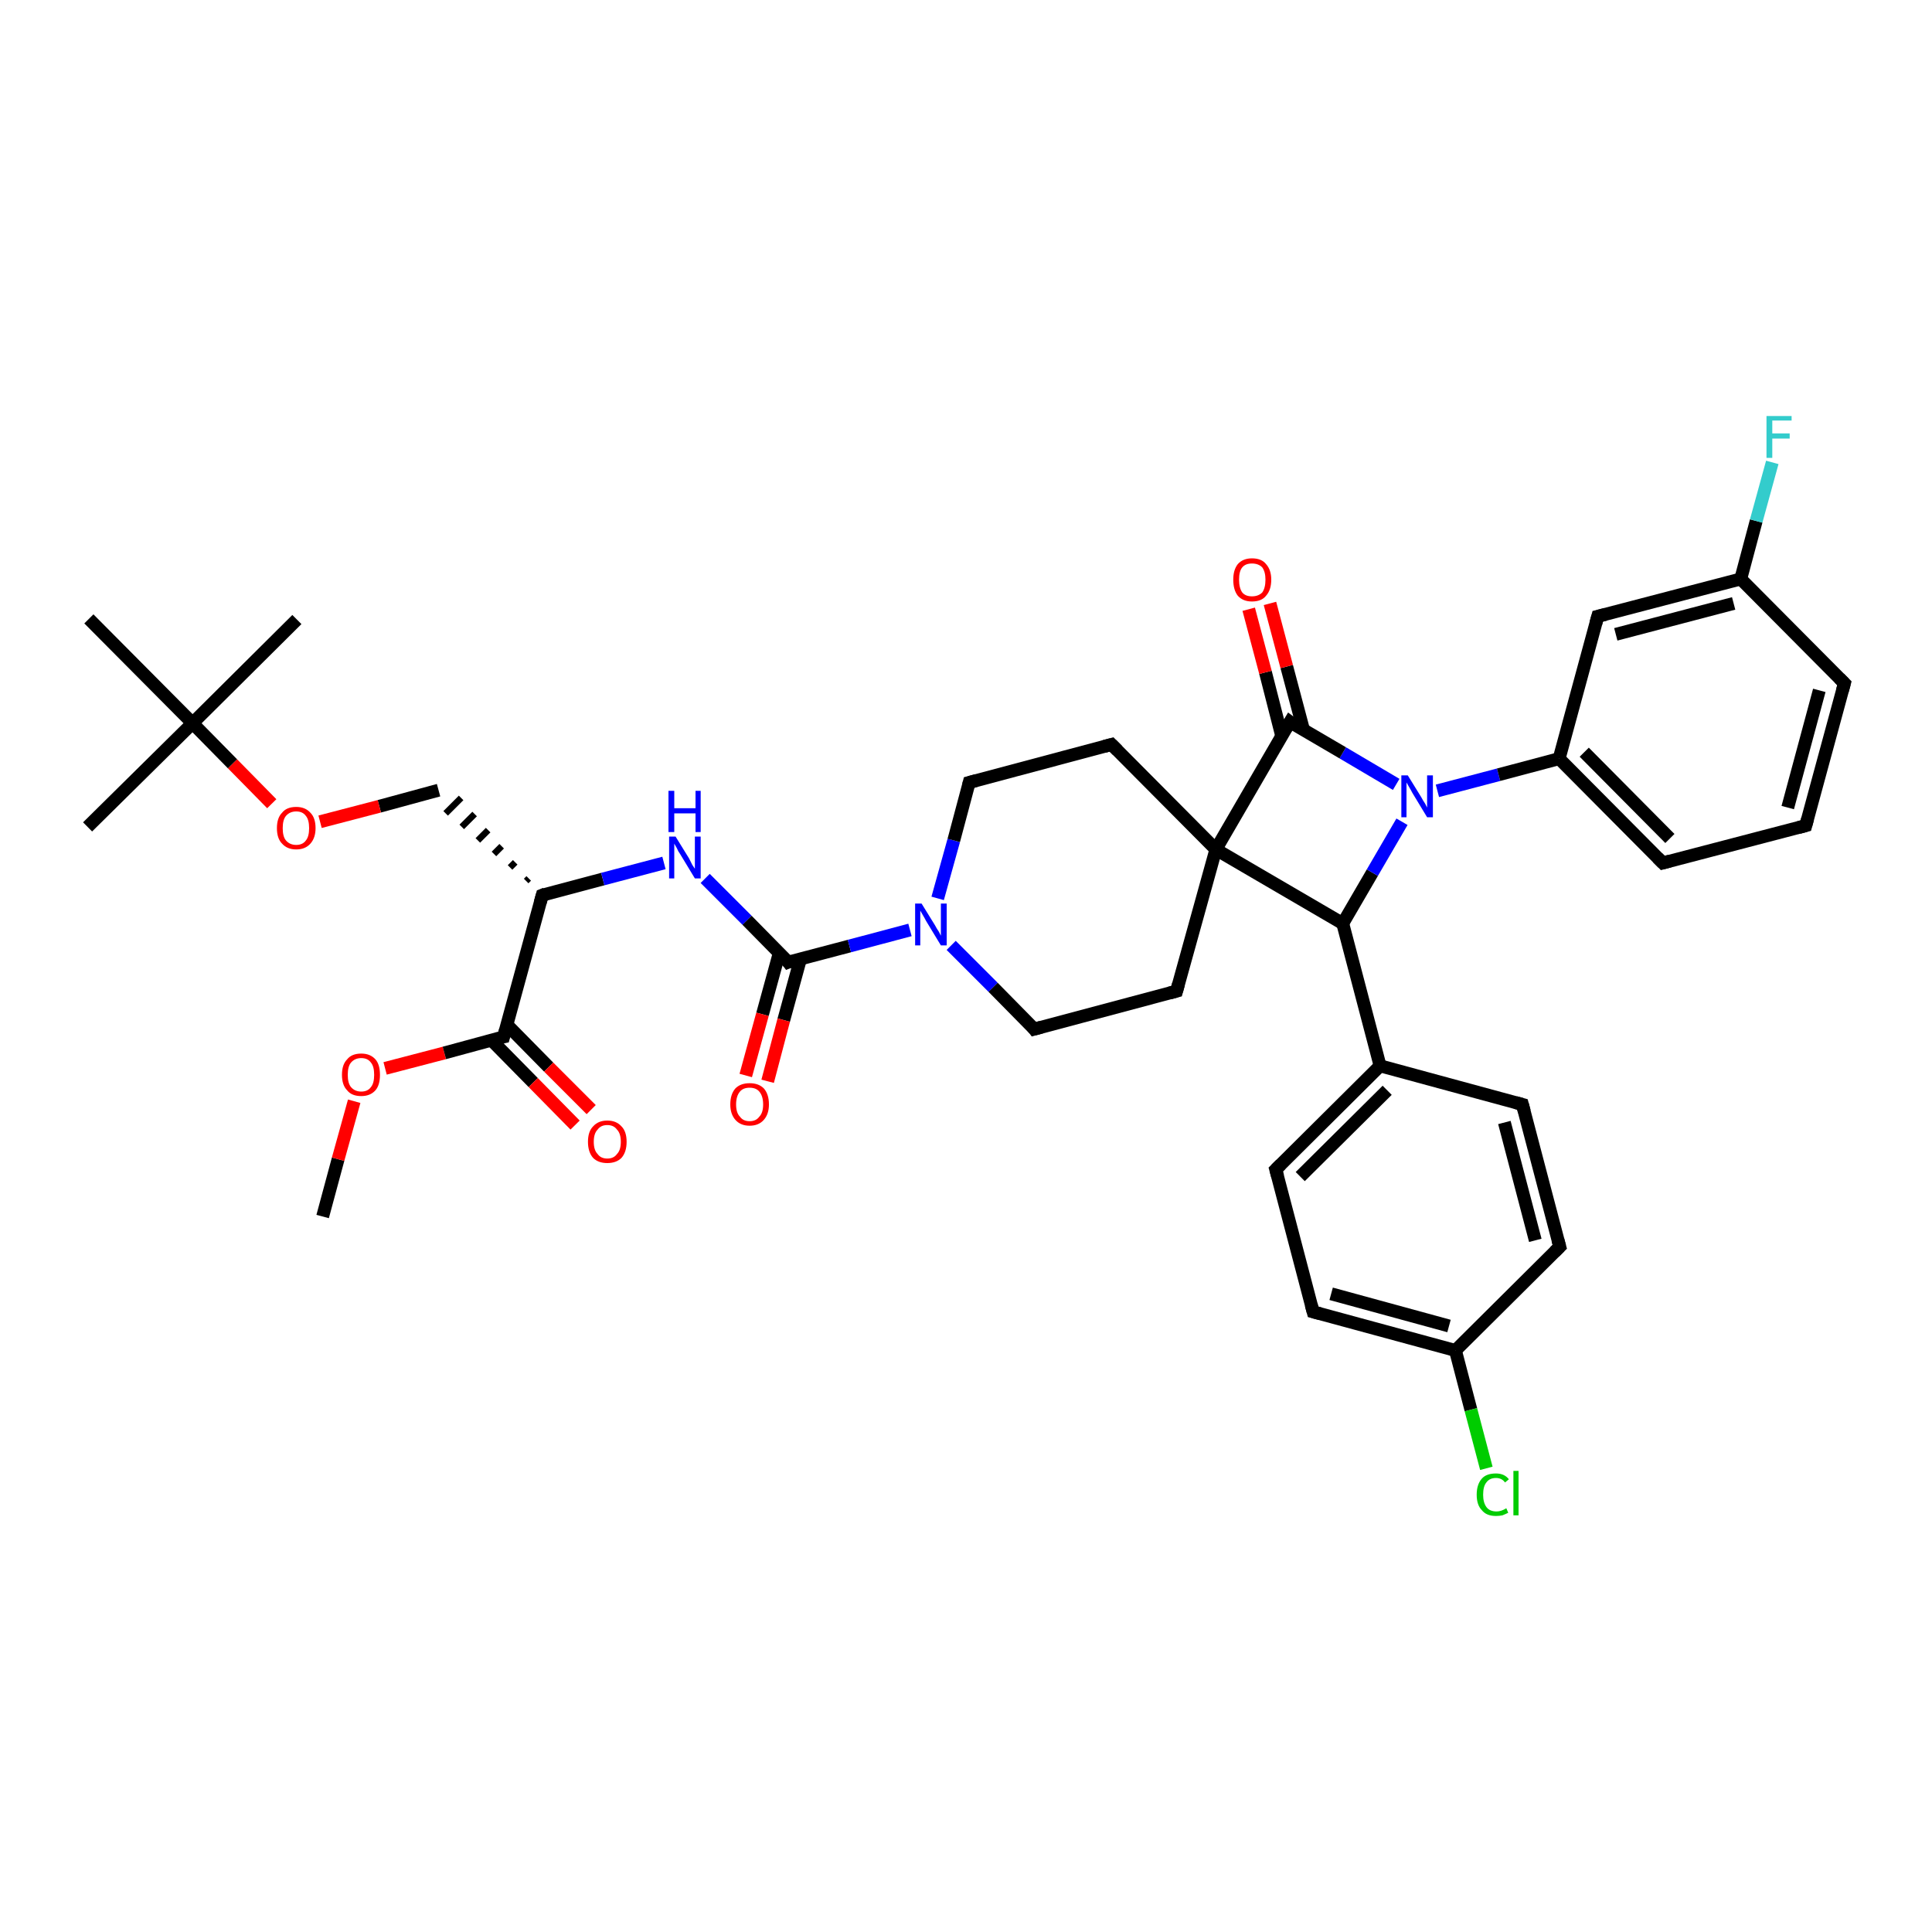 <?xml version='1.0' encoding='iso-8859-1'?>
<svg version='1.1' baseProfile='full'
              xmlns='http://www.w3.org/2000/svg'
                      xmlns:rdkit='http://www.rdkit.org/xml'
                      xmlns:xlink='http://www.w3.org/1999/xlink'
                  xml:space='preserve'
width='300px' height='300px' viewBox='0 0 300 300'>
<!-- END OF HEADER -->
<rect style='opacity:1.0;fill:#FFFFFF;stroke:none' width='300.0' height='300.0' x='0.0' y='0.0'> </rect>
<path class='bond-0 atom-0 atom-1' d='M 50.1,188.9 L 52.5,180.0' style='fill:none;fill-rule:evenodd;stroke:#000000;stroke-width:2.0px;stroke-linecap:butt;stroke-linejoin:miter;stroke-opacity:1' />
<path class='bond-0 atom-0 atom-1' d='M 52.5,180.0 L 55.0,171.0' style='fill:none;fill-rule:evenodd;stroke:#FF0000;stroke-width:2.0px;stroke-linecap:butt;stroke-linejoin:miter;stroke-opacity:1' />
<path class='bond-1 atom-1 atom-2' d='M 59.8,165.9 L 69.0,163.5' style='fill:none;fill-rule:evenodd;stroke:#FF0000;stroke-width:2.0px;stroke-linecap:butt;stroke-linejoin:miter;stroke-opacity:1' />
<path class='bond-1 atom-1 atom-2' d='M 69.0,163.5 L 78.2,161.0' style='fill:none;fill-rule:evenodd;stroke:#000000;stroke-width:2.0px;stroke-linecap:butt;stroke-linejoin:miter;stroke-opacity:1' />
<path class='bond-2 atom-2 atom-3' d='M 76.3,161.5 L 82.8,168.1' style='fill:none;fill-rule:evenodd;stroke:#000000;stroke-width:2.0px;stroke-linecap:butt;stroke-linejoin:miter;stroke-opacity:1' />
<path class='bond-2 atom-2 atom-3' d='M 82.8,168.1 L 89.3,174.7' style='fill:none;fill-rule:evenodd;stroke:#FF0000;stroke-width:2.0px;stroke-linecap:butt;stroke-linejoin:miter;stroke-opacity:1' />
<path class='bond-2 atom-2 atom-3' d='M 78.7,159.1 L 85.2,165.7' style='fill:none;fill-rule:evenodd;stroke:#000000;stroke-width:2.0px;stroke-linecap:butt;stroke-linejoin:miter;stroke-opacity:1' />
<path class='bond-2 atom-2 atom-3' d='M 85.2,165.7 L 91.8,172.3' style='fill:none;fill-rule:evenodd;stroke:#FF0000;stroke-width:2.0px;stroke-linecap:butt;stroke-linejoin:miter;stroke-opacity:1' />
<path class='bond-3 atom-2 atom-4' d='M 78.2,161.0 L 84.2,139.0' style='fill:none;fill-rule:evenodd;stroke:#000000;stroke-width:2.0px;stroke-linecap:butt;stroke-linejoin:miter;stroke-opacity:1' />
<path class='bond-4 atom-4 atom-5' d='M 82.1,136.4 L 81.7,136.8' style='fill:none;fill-rule:evenodd;stroke:#000000;stroke-width:1.0px;stroke-linecap:butt;stroke-linejoin:miter;stroke-opacity:1' />
<path class='bond-4 atom-4 atom-5' d='M 80.0,133.9 L 79.2,134.7' style='fill:none;fill-rule:evenodd;stroke:#000000;stroke-width:1.0px;stroke-linecap:butt;stroke-linejoin:miter;stroke-opacity:1' />
<path class='bond-4 atom-4 atom-5' d='M 77.9,131.4 L 76.7,132.6' style='fill:none;fill-rule:evenodd;stroke:#000000;stroke-width:1.0px;stroke-linecap:butt;stroke-linejoin:miter;stroke-opacity:1' />
<path class='bond-4 atom-4 atom-5' d='M 75.8,128.9 L 74.2,130.5' style='fill:none;fill-rule:evenodd;stroke:#000000;stroke-width:1.0px;stroke-linecap:butt;stroke-linejoin:miter;stroke-opacity:1' />
<path class='bond-4 atom-4 atom-5' d='M 73.7,126.4 L 71.7,128.4' style='fill:none;fill-rule:evenodd;stroke:#000000;stroke-width:1.0px;stroke-linecap:butt;stroke-linejoin:miter;stroke-opacity:1' />
<path class='bond-4 atom-4 atom-5' d='M 71.6,123.9 L 69.2,126.3' style='fill:none;fill-rule:evenodd;stroke:#000000;stroke-width:1.0px;stroke-linecap:butt;stroke-linejoin:miter;stroke-opacity:1' />
<path class='bond-5 atom-5 atom-6' d='M 68.1,122.7 L 58.9,125.2' style='fill:none;fill-rule:evenodd;stroke:#000000;stroke-width:2.0px;stroke-linecap:butt;stroke-linejoin:miter;stroke-opacity:1' />
<path class='bond-5 atom-5 atom-6' d='M 58.9,125.2 L 49.7,127.6' style='fill:none;fill-rule:evenodd;stroke:#FF0000;stroke-width:2.0px;stroke-linecap:butt;stroke-linejoin:miter;stroke-opacity:1' />
<path class='bond-6 atom-6 atom-7' d='M 42.2,124.8 L 36.1,118.6' style='fill:none;fill-rule:evenodd;stroke:#FF0000;stroke-width:2.0px;stroke-linecap:butt;stroke-linejoin:miter;stroke-opacity:1' />
<path class='bond-6 atom-6 atom-7' d='M 36.1,118.6 L 29.9,112.3' style='fill:none;fill-rule:evenodd;stroke:#000000;stroke-width:2.0px;stroke-linecap:butt;stroke-linejoin:miter;stroke-opacity:1' />
<path class='bond-7 atom-7 atom-8' d='M 29.9,112.3 L 13.6,128.4' style='fill:none;fill-rule:evenodd;stroke:#000000;stroke-width:2.0px;stroke-linecap:butt;stroke-linejoin:miter;stroke-opacity:1' />
<path class='bond-8 atom-7 atom-9' d='M 29.9,112.3 L 46.1,96.2' style='fill:none;fill-rule:evenodd;stroke:#000000;stroke-width:2.0px;stroke-linecap:butt;stroke-linejoin:miter;stroke-opacity:1' />
<path class='bond-9 atom-7 atom-10' d='M 29.9,112.3 L 13.8,96.1' style='fill:none;fill-rule:evenodd;stroke:#000000;stroke-width:2.0px;stroke-linecap:butt;stroke-linejoin:miter;stroke-opacity:1' />
<path class='bond-10 atom-4 atom-11' d='M 84.2,139.0 L 93.6,136.5' style='fill:none;fill-rule:evenodd;stroke:#000000;stroke-width:2.0px;stroke-linecap:butt;stroke-linejoin:miter;stroke-opacity:1' />
<path class='bond-10 atom-4 atom-11' d='M 93.6,136.5 L 103.1,134.0' style='fill:none;fill-rule:evenodd;stroke:#0000FF;stroke-width:2.0px;stroke-linecap:butt;stroke-linejoin:miter;stroke-opacity:1' />
<path class='bond-11 atom-11 atom-12' d='M 109.5,136.4 L 116.0,142.9' style='fill:none;fill-rule:evenodd;stroke:#0000FF;stroke-width:2.0px;stroke-linecap:butt;stroke-linejoin:miter;stroke-opacity:1' />
<path class='bond-11 atom-11 atom-12' d='M 116.0,142.9 L 122.4,149.4' style='fill:none;fill-rule:evenodd;stroke:#000000;stroke-width:2.0px;stroke-linecap:butt;stroke-linejoin:miter;stroke-opacity:1' />
<path class='bond-12 atom-12 atom-13' d='M 121.0,148.0 L 118.4,157.5' style='fill:none;fill-rule:evenodd;stroke:#000000;stroke-width:2.0px;stroke-linecap:butt;stroke-linejoin:miter;stroke-opacity:1' />
<path class='bond-12 atom-12 atom-13' d='M 118.4,157.5 L 115.8,167.0' style='fill:none;fill-rule:evenodd;stroke:#FF0000;stroke-width:2.0px;stroke-linecap:butt;stroke-linejoin:miter;stroke-opacity:1' />
<path class='bond-12 atom-12 atom-13' d='M 124.3,148.9 L 121.7,158.4' style='fill:none;fill-rule:evenodd;stroke:#000000;stroke-width:2.0px;stroke-linecap:butt;stroke-linejoin:miter;stroke-opacity:1' />
<path class='bond-12 atom-12 atom-13' d='M 121.7,158.4 L 119.2,167.9' style='fill:none;fill-rule:evenodd;stroke:#FF0000;stroke-width:2.0px;stroke-linecap:butt;stroke-linejoin:miter;stroke-opacity:1' />
<path class='bond-13 atom-12 atom-14' d='M 122.4,149.4 L 131.9,146.9' style='fill:none;fill-rule:evenodd;stroke:#000000;stroke-width:2.0px;stroke-linecap:butt;stroke-linejoin:miter;stroke-opacity:1' />
<path class='bond-13 atom-12 atom-14' d='M 131.9,146.9 L 141.3,144.4' style='fill:none;fill-rule:evenodd;stroke:#0000FF;stroke-width:2.0px;stroke-linecap:butt;stroke-linejoin:miter;stroke-opacity:1' />
<path class='bond-14 atom-14 atom-15' d='M 145.6,139.5 L 148.1,130.5' style='fill:none;fill-rule:evenodd;stroke:#0000FF;stroke-width:2.0px;stroke-linecap:butt;stroke-linejoin:miter;stroke-opacity:1' />
<path class='bond-14 atom-14 atom-15' d='M 148.1,130.5 L 150.5,121.5' style='fill:none;fill-rule:evenodd;stroke:#000000;stroke-width:2.0px;stroke-linecap:butt;stroke-linejoin:miter;stroke-opacity:1' />
<path class='bond-15 atom-15 atom-16' d='M 150.5,121.5 L 172.6,115.6' style='fill:none;fill-rule:evenodd;stroke:#000000;stroke-width:2.0px;stroke-linecap:butt;stroke-linejoin:miter;stroke-opacity:1' />
<path class='bond-16 atom-16 atom-17' d='M 172.6,115.6 L 188.8,131.9' style='fill:none;fill-rule:evenodd;stroke:#000000;stroke-width:2.0px;stroke-linecap:butt;stroke-linejoin:miter;stroke-opacity:1' />
<path class='bond-17 atom-17 atom-18' d='M 188.8,131.9 L 182.7,153.9' style='fill:none;fill-rule:evenodd;stroke:#000000;stroke-width:2.0px;stroke-linecap:butt;stroke-linejoin:miter;stroke-opacity:1' />
<path class='bond-18 atom-18 atom-19' d='M 182.7,153.9 L 160.6,159.8' style='fill:none;fill-rule:evenodd;stroke:#000000;stroke-width:2.0px;stroke-linecap:butt;stroke-linejoin:miter;stroke-opacity:1' />
<path class='bond-19 atom-17 atom-20' d='M 188.8,131.9 L 208.5,143.4' style='fill:none;fill-rule:evenodd;stroke:#000000;stroke-width:2.0px;stroke-linecap:butt;stroke-linejoin:miter;stroke-opacity:1' />
<path class='bond-20 atom-20 atom-21' d='M 208.5,143.4 L 213.1,135.5' style='fill:none;fill-rule:evenodd;stroke:#000000;stroke-width:2.0px;stroke-linecap:butt;stroke-linejoin:miter;stroke-opacity:1' />
<path class='bond-20 atom-20 atom-21' d='M 213.1,135.5 L 217.7,127.6' style='fill:none;fill-rule:evenodd;stroke:#0000FF;stroke-width:2.0px;stroke-linecap:butt;stroke-linejoin:miter;stroke-opacity:1' />
<path class='bond-21 atom-21 atom-22' d='M 216.8,121.8 L 208.5,116.9' style='fill:none;fill-rule:evenodd;stroke:#0000FF;stroke-width:2.0px;stroke-linecap:butt;stroke-linejoin:miter;stroke-opacity:1' />
<path class='bond-21 atom-21 atom-22' d='M 208.5,116.9 L 200.3,112.1' style='fill:none;fill-rule:evenodd;stroke:#000000;stroke-width:2.0px;stroke-linecap:butt;stroke-linejoin:miter;stroke-opacity:1' />
<path class='bond-22 atom-22 atom-23' d='M 202.4,113.3 L 199.8,103.5' style='fill:none;fill-rule:evenodd;stroke:#000000;stroke-width:2.0px;stroke-linecap:butt;stroke-linejoin:miter;stroke-opacity:1' />
<path class='bond-22 atom-22 atom-23' d='M 199.8,103.5 L 197.2,93.7' style='fill:none;fill-rule:evenodd;stroke:#FF0000;stroke-width:2.0px;stroke-linecap:butt;stroke-linejoin:miter;stroke-opacity:1' />
<path class='bond-22 atom-22 atom-23' d='M 199.0,114.2 L 196.5,104.4' style='fill:none;fill-rule:evenodd;stroke:#000000;stroke-width:2.0px;stroke-linecap:butt;stroke-linejoin:miter;stroke-opacity:1' />
<path class='bond-22 atom-22 atom-23' d='M 196.5,104.4 L 193.9,94.6' style='fill:none;fill-rule:evenodd;stroke:#FF0000;stroke-width:2.0px;stroke-linecap:butt;stroke-linejoin:miter;stroke-opacity:1' />
<path class='bond-23 atom-21 atom-24' d='M 223.2,122.8 L 232.7,120.3' style='fill:none;fill-rule:evenodd;stroke:#0000FF;stroke-width:2.0px;stroke-linecap:butt;stroke-linejoin:miter;stroke-opacity:1' />
<path class='bond-23 atom-21 atom-24' d='M 232.7,120.3 L 242.1,117.8' style='fill:none;fill-rule:evenodd;stroke:#000000;stroke-width:2.0px;stroke-linecap:butt;stroke-linejoin:miter;stroke-opacity:1' />
<path class='bond-24 atom-24 atom-25' d='M 242.1,117.8 L 258.2,134.0' style='fill:none;fill-rule:evenodd;stroke:#000000;stroke-width:2.0px;stroke-linecap:butt;stroke-linejoin:miter;stroke-opacity:1' />
<path class='bond-24 atom-24 atom-25' d='M 246.0,116.8 L 259.3,130.2' style='fill:none;fill-rule:evenodd;stroke:#000000;stroke-width:2.0px;stroke-linecap:butt;stroke-linejoin:miter;stroke-opacity:1' />
<path class='bond-25 atom-25 atom-26' d='M 258.2,134.0 L 280.4,128.2' style='fill:none;fill-rule:evenodd;stroke:#000000;stroke-width:2.0px;stroke-linecap:butt;stroke-linejoin:miter;stroke-opacity:1' />
<path class='bond-26 atom-26 atom-27' d='M 280.4,128.2 L 286.4,106.1' style='fill:none;fill-rule:evenodd;stroke:#000000;stroke-width:2.0px;stroke-linecap:butt;stroke-linejoin:miter;stroke-opacity:1' />
<path class='bond-26 atom-26 atom-27' d='M 277.6,125.4 L 282.5,107.2' style='fill:none;fill-rule:evenodd;stroke:#000000;stroke-width:2.0px;stroke-linecap:butt;stroke-linejoin:miter;stroke-opacity:1' />
<path class='bond-27 atom-27 atom-28' d='M 286.4,106.1 L 270.3,89.9' style='fill:none;fill-rule:evenodd;stroke:#000000;stroke-width:2.0px;stroke-linecap:butt;stroke-linejoin:miter;stroke-opacity:1' />
<path class='bond-28 atom-28 atom-29' d='M 270.3,89.9 L 272.7,80.9' style='fill:none;fill-rule:evenodd;stroke:#000000;stroke-width:2.0px;stroke-linecap:butt;stroke-linejoin:miter;stroke-opacity:1' />
<path class='bond-28 atom-28 atom-29' d='M 272.7,80.9 L 275.2,71.8' style='fill:none;fill-rule:evenodd;stroke:#33CCCC;stroke-width:2.0px;stroke-linecap:butt;stroke-linejoin:miter;stroke-opacity:1' />
<path class='bond-29 atom-28 atom-30' d='M 270.3,89.9 L 248.1,95.7' style='fill:none;fill-rule:evenodd;stroke:#000000;stroke-width:2.0px;stroke-linecap:butt;stroke-linejoin:miter;stroke-opacity:1' />
<path class='bond-29 atom-28 atom-30' d='M 269.2,93.7 L 250.9,98.5' style='fill:none;fill-rule:evenodd;stroke:#000000;stroke-width:2.0px;stroke-linecap:butt;stroke-linejoin:miter;stroke-opacity:1' />
<path class='bond-30 atom-20 atom-31' d='M 208.5,143.4 L 214.3,165.5' style='fill:none;fill-rule:evenodd;stroke:#000000;stroke-width:2.0px;stroke-linecap:butt;stroke-linejoin:miter;stroke-opacity:1' />
<path class='bond-31 atom-31 atom-32' d='M 214.3,165.5 L 198.1,181.6' style='fill:none;fill-rule:evenodd;stroke:#000000;stroke-width:2.0px;stroke-linecap:butt;stroke-linejoin:miter;stroke-opacity:1' />
<path class='bond-31 atom-31 atom-32' d='M 215.4,169.3 L 201.9,182.7' style='fill:none;fill-rule:evenodd;stroke:#000000;stroke-width:2.0px;stroke-linecap:butt;stroke-linejoin:miter;stroke-opacity:1' />
<path class='bond-32 atom-32 atom-33' d='M 198.1,181.6 L 203.9,203.7' style='fill:none;fill-rule:evenodd;stroke:#000000;stroke-width:2.0px;stroke-linecap:butt;stroke-linejoin:miter;stroke-opacity:1' />
<path class='bond-33 atom-33 atom-34' d='M 203.9,203.7 L 226.0,209.7' style='fill:none;fill-rule:evenodd;stroke:#000000;stroke-width:2.0px;stroke-linecap:butt;stroke-linejoin:miter;stroke-opacity:1' />
<path class='bond-33 atom-33 atom-34' d='M 206.7,200.9 L 225.0,205.9' style='fill:none;fill-rule:evenodd;stroke:#000000;stroke-width:2.0px;stroke-linecap:butt;stroke-linejoin:miter;stroke-opacity:1' />
<path class='bond-34 atom-34 atom-35' d='M 226.0,209.7 L 228.4,218.9' style='fill:none;fill-rule:evenodd;stroke:#000000;stroke-width:2.0px;stroke-linecap:butt;stroke-linejoin:miter;stroke-opacity:1' />
<path class='bond-34 atom-34 atom-35' d='M 228.4,218.9 L 230.8,228.0' style='fill:none;fill-rule:evenodd;stroke:#00CC00;stroke-width:2.0px;stroke-linecap:butt;stroke-linejoin:miter;stroke-opacity:1' />
<path class='bond-35 atom-34 atom-36' d='M 226.0,209.7 L 242.2,193.6' style='fill:none;fill-rule:evenodd;stroke:#000000;stroke-width:2.0px;stroke-linecap:butt;stroke-linejoin:miter;stroke-opacity:1' />
<path class='bond-36 atom-36 atom-37' d='M 242.2,193.6 L 236.4,171.5' style='fill:none;fill-rule:evenodd;stroke:#000000;stroke-width:2.0px;stroke-linecap:butt;stroke-linejoin:miter;stroke-opacity:1' />
<path class='bond-36 atom-36 atom-37' d='M 238.4,192.6 L 233.6,174.3' style='fill:none;fill-rule:evenodd;stroke:#000000;stroke-width:2.0px;stroke-linecap:butt;stroke-linejoin:miter;stroke-opacity:1' />
<path class='bond-37 atom-19 atom-14' d='M 160.6,159.8 L 154.2,153.3' style='fill:none;fill-rule:evenodd;stroke:#000000;stroke-width:2.0px;stroke-linecap:butt;stroke-linejoin:miter;stroke-opacity:1' />
<path class='bond-37 atom-19 atom-14' d='M 154.2,153.3 L 147.7,146.8' style='fill:none;fill-rule:evenodd;stroke:#0000FF;stroke-width:2.0px;stroke-linecap:butt;stroke-linejoin:miter;stroke-opacity:1' />
<path class='bond-38 atom-30 atom-24' d='M 248.1,95.7 L 242.1,117.8' style='fill:none;fill-rule:evenodd;stroke:#000000;stroke-width:2.0px;stroke-linecap:butt;stroke-linejoin:miter;stroke-opacity:1' />
<path class='bond-39 atom-37 atom-31' d='M 236.4,171.5 L 214.3,165.5' style='fill:none;fill-rule:evenodd;stroke:#000000;stroke-width:2.0px;stroke-linecap:butt;stroke-linejoin:miter;stroke-opacity:1' />
<path class='bond-40 atom-22 atom-17' d='M 200.3,112.1 L 188.8,131.9' style='fill:none;fill-rule:evenodd;stroke:#000000;stroke-width:2.0px;stroke-linecap:butt;stroke-linejoin:miter;stroke-opacity:1' />
<path d='M 77.7,161.1 L 78.2,161.0 L 78.5,159.9' style='fill:none;stroke:#000000;stroke-width:2.0px;stroke-linecap:butt;stroke-linejoin:miter;stroke-opacity:1;' />
<path d='M 83.9,140.1 L 84.2,139.0 L 84.7,138.8' style='fill:none;stroke:#000000;stroke-width:2.0px;stroke-linecap:butt;stroke-linejoin:miter;stroke-opacity:1;' />
<path d='M 122.1,149.0 L 122.4,149.4 L 122.9,149.2' style='fill:none;stroke:#000000;stroke-width:2.0px;stroke-linecap:butt;stroke-linejoin:miter;stroke-opacity:1;' />
<path d='M 150.4,121.9 L 150.5,121.5 L 151.6,121.2' style='fill:none;stroke:#000000;stroke-width:2.0px;stroke-linecap:butt;stroke-linejoin:miter;stroke-opacity:1;' />
<path d='M 171.5,115.9 L 172.6,115.6 L 173.5,116.5' style='fill:none;stroke:#000000;stroke-width:2.0px;stroke-linecap:butt;stroke-linejoin:miter;stroke-opacity:1;' />
<path d='M 183.0,152.8 L 182.7,153.9 L 181.6,154.2' style='fill:none;stroke:#000000;stroke-width:2.0px;stroke-linecap:butt;stroke-linejoin:miter;stroke-opacity:1;' />
<path d='M 161.7,159.5 L 160.6,159.8 L 160.3,159.4' style='fill:none;stroke:#000000;stroke-width:2.0px;stroke-linecap:butt;stroke-linejoin:miter;stroke-opacity:1;' />
<path d='M 200.7,112.4 L 200.3,112.1 L 199.7,113.1' style='fill:none;stroke:#000000;stroke-width:2.0px;stroke-linecap:butt;stroke-linejoin:miter;stroke-opacity:1;' />
<path d='M 257.4,133.2 L 258.2,134.0 L 259.3,133.7' style='fill:none;stroke:#000000;stroke-width:2.0px;stroke-linecap:butt;stroke-linejoin:miter;stroke-opacity:1;' />
<path d='M 279.3,128.5 L 280.4,128.2 L 280.7,127.1' style='fill:none;stroke:#000000;stroke-width:2.0px;stroke-linecap:butt;stroke-linejoin:miter;stroke-opacity:1;' />
<path d='M 286.1,107.2 L 286.4,106.1 L 285.6,105.3' style='fill:none;stroke:#000000;stroke-width:2.0px;stroke-linecap:butt;stroke-linejoin:miter;stroke-opacity:1;' />
<path d='M 249.3,95.4 L 248.1,95.7 L 247.8,96.8' style='fill:none;stroke:#000000;stroke-width:2.0px;stroke-linecap:butt;stroke-linejoin:miter;stroke-opacity:1;' />
<path d='M 198.9,180.8 L 198.1,181.6 L 198.4,182.7' style='fill:none;stroke:#000000;stroke-width:2.0px;stroke-linecap:butt;stroke-linejoin:miter;stroke-opacity:1;' />
<path d='M 203.6,202.6 L 203.9,203.7 L 205.0,204.0' style='fill:none;stroke:#000000;stroke-width:2.0px;stroke-linecap:butt;stroke-linejoin:miter;stroke-opacity:1;' />
<path d='M 241.4,194.4 L 242.2,193.6 L 241.9,192.5' style='fill:none;stroke:#000000;stroke-width:2.0px;stroke-linecap:butt;stroke-linejoin:miter;stroke-opacity:1;' />
<path d='M 236.7,172.6 L 236.4,171.5 L 235.3,171.2' style='fill:none;stroke:#000000;stroke-width:2.0px;stroke-linecap:butt;stroke-linejoin:miter;stroke-opacity:1;' />
<path class='atom-1' d='M 53.1 166.9
Q 53.1 165.3, 53.9 164.5
Q 54.6 163.6, 56.1 163.6
Q 57.5 163.6, 58.3 164.5
Q 59.0 165.3, 59.0 166.9
Q 59.0 168.5, 58.3 169.3
Q 57.5 170.2, 56.1 170.2
Q 54.6 170.2, 53.9 169.3
Q 53.1 168.5, 53.1 166.9
M 56.1 169.5
Q 57.1 169.5, 57.6 168.8
Q 58.1 168.2, 58.1 166.9
Q 58.1 165.6, 57.6 165.0
Q 57.1 164.3, 56.1 164.3
Q 55.1 164.3, 54.5 165.0
Q 54.0 165.6, 54.0 166.9
Q 54.0 168.2, 54.5 168.8
Q 55.1 169.5, 56.1 169.5
' fill='#FF0000'/>
<path class='atom-3' d='M 91.3 177.3
Q 91.3 175.7, 92.1 174.9
Q 92.9 174.0, 94.3 174.0
Q 95.7 174.0, 96.5 174.9
Q 97.3 175.7, 97.3 177.3
Q 97.3 178.9, 96.5 179.8
Q 95.7 180.6, 94.3 180.6
Q 92.9 180.6, 92.1 179.8
Q 91.3 178.9, 91.3 177.3
M 94.3 179.9
Q 95.3 179.9, 95.8 179.2
Q 96.4 178.6, 96.4 177.3
Q 96.4 176.0, 95.8 175.4
Q 95.3 174.7, 94.3 174.7
Q 93.3 174.7, 92.8 175.4
Q 92.2 176.0, 92.2 177.3
Q 92.2 178.6, 92.8 179.2
Q 93.3 179.9, 94.3 179.9
' fill='#FF0000'/>
<path class='atom-6' d='M 43.0 128.6
Q 43.0 127.0, 43.8 126.2
Q 44.5 125.3, 46.0 125.3
Q 47.4 125.3, 48.2 126.2
Q 49.0 127.0, 49.0 128.6
Q 49.0 130.1, 48.2 131.0
Q 47.4 131.9, 46.0 131.9
Q 44.6 131.9, 43.8 131.0
Q 43.0 130.2, 43.0 128.6
M 46.0 131.2
Q 47.0 131.2, 47.5 130.5
Q 48.0 129.9, 48.0 128.6
Q 48.0 127.3, 47.5 126.7
Q 47.0 126.0, 46.0 126.0
Q 45.0 126.0, 44.4 126.7
Q 43.9 127.3, 43.9 128.6
Q 43.9 129.9, 44.4 130.5
Q 45.0 131.2, 46.0 131.2
' fill='#FF0000'/>
<path class='atom-11' d='M 104.9 129.9
L 107.0 133.3
Q 107.2 133.7, 107.5 134.3
Q 107.9 134.9, 107.9 134.9
L 107.9 129.9
L 108.8 129.9
L 108.8 136.4
L 107.9 136.4
L 105.6 132.6
Q 105.3 132.2, 105.1 131.7
Q 104.8 131.2, 104.7 131.0
L 104.7 136.4
L 103.9 136.4
L 103.9 129.9
L 104.9 129.9
' fill='#0000FF'/>
<path class='atom-11' d='M 103.8 122.8
L 104.7 122.8
L 104.7 125.5
L 108.0 125.5
L 108.0 122.8
L 108.8 122.8
L 108.8 129.2
L 108.0 129.2
L 108.0 126.3
L 104.7 126.3
L 104.7 129.2
L 103.8 129.2
L 103.8 122.8
' fill='#0000FF'/>
<path class='atom-13' d='M 113.4 171.5
Q 113.4 169.9, 114.2 169.0
Q 115.0 168.2, 116.4 168.2
Q 117.8 168.2, 118.6 169.0
Q 119.4 169.9, 119.4 171.5
Q 119.4 173.0, 118.6 173.9
Q 117.8 174.8, 116.4 174.8
Q 115.0 174.8, 114.2 173.9
Q 113.4 173.0, 113.4 171.5
M 116.4 174.1
Q 117.4 174.1, 117.9 173.4
Q 118.5 172.8, 118.5 171.5
Q 118.5 170.2, 117.9 169.5
Q 117.4 168.9, 116.4 168.9
Q 115.4 168.9, 114.9 169.5
Q 114.3 170.2, 114.3 171.5
Q 114.3 172.8, 114.9 173.4
Q 115.4 174.1, 116.4 174.1
' fill='#FF0000'/>
<path class='atom-14' d='M 143.1 140.3
L 145.2 143.7
Q 145.4 144.1, 145.8 144.7
Q 146.1 145.3, 146.1 145.3
L 146.1 140.3
L 147.0 140.3
L 147.0 146.8
L 146.1 146.8
L 143.8 143.0
Q 143.6 142.6, 143.3 142.1
Q 143.0 141.6, 142.9 141.4
L 142.9 146.8
L 142.1 146.8
L 142.1 140.3
L 143.1 140.3
' fill='#0000FF'/>
<path class='atom-21' d='M 218.6 120.4
L 220.7 123.8
Q 220.9 124.2, 221.3 124.8
Q 221.6 125.4, 221.6 125.4
L 221.6 120.4
L 222.5 120.4
L 222.5 126.9
L 221.6 126.9
L 219.3 123.1
Q 219.1 122.7, 218.8 122.2
Q 218.5 121.7, 218.4 121.5
L 218.4 126.9
L 217.6 126.9
L 217.6 120.4
L 218.6 120.4
' fill='#0000FF'/>
<path class='atom-23' d='M 191.5 90.0
Q 191.5 88.5, 192.2 87.6
Q 193.0 86.7, 194.4 86.7
Q 195.9 86.7, 196.6 87.6
Q 197.4 88.5, 197.4 90.0
Q 197.4 91.6, 196.6 92.5
Q 195.9 93.4, 194.4 93.4
Q 193.0 93.4, 192.2 92.5
Q 191.5 91.6, 191.5 90.0
M 194.4 92.6
Q 195.4 92.6, 196.0 92.0
Q 196.5 91.3, 196.5 90.0
Q 196.5 88.8, 196.0 88.1
Q 195.4 87.5, 194.4 87.5
Q 193.4 87.5, 192.9 88.1
Q 192.4 88.7, 192.4 90.0
Q 192.4 91.3, 192.9 92.0
Q 193.4 92.6, 194.4 92.6
' fill='#FF0000'/>
<path class='atom-29' d='M 274.3 64.6
L 278.2 64.6
L 278.2 65.3
L 275.2 65.3
L 275.2 67.3
L 277.9 67.3
L 277.9 68.1
L 275.2 68.1
L 275.2 71.1
L 274.3 71.1
L 274.3 64.6
' fill='#33CCCC'/>
<path class='atom-35' d='M 229.3 232.1
Q 229.3 230.5, 230.1 229.6
Q 230.8 228.8, 232.3 228.8
Q 233.6 228.8, 234.3 229.7
L 233.7 230.2
Q 233.2 229.5, 232.3 229.5
Q 231.3 229.5, 230.8 230.2
Q 230.3 230.8, 230.3 232.1
Q 230.3 233.3, 230.8 234.0
Q 231.3 234.7, 232.4 234.7
Q 233.1 234.7, 233.9 234.2
L 234.2 234.9
Q 233.8 235.1, 233.3 235.3
Q 232.8 235.4, 232.3 235.4
Q 230.8 235.4, 230.1 234.5
Q 229.3 233.7, 229.3 232.1
' fill='#00CC00'/>
<path class='atom-35' d='M 235.0 228.4
L 235.8 228.4
L 235.8 235.3
L 235.0 235.3
L 235.0 228.4
' fill='#00CC00'/>
</svg>
